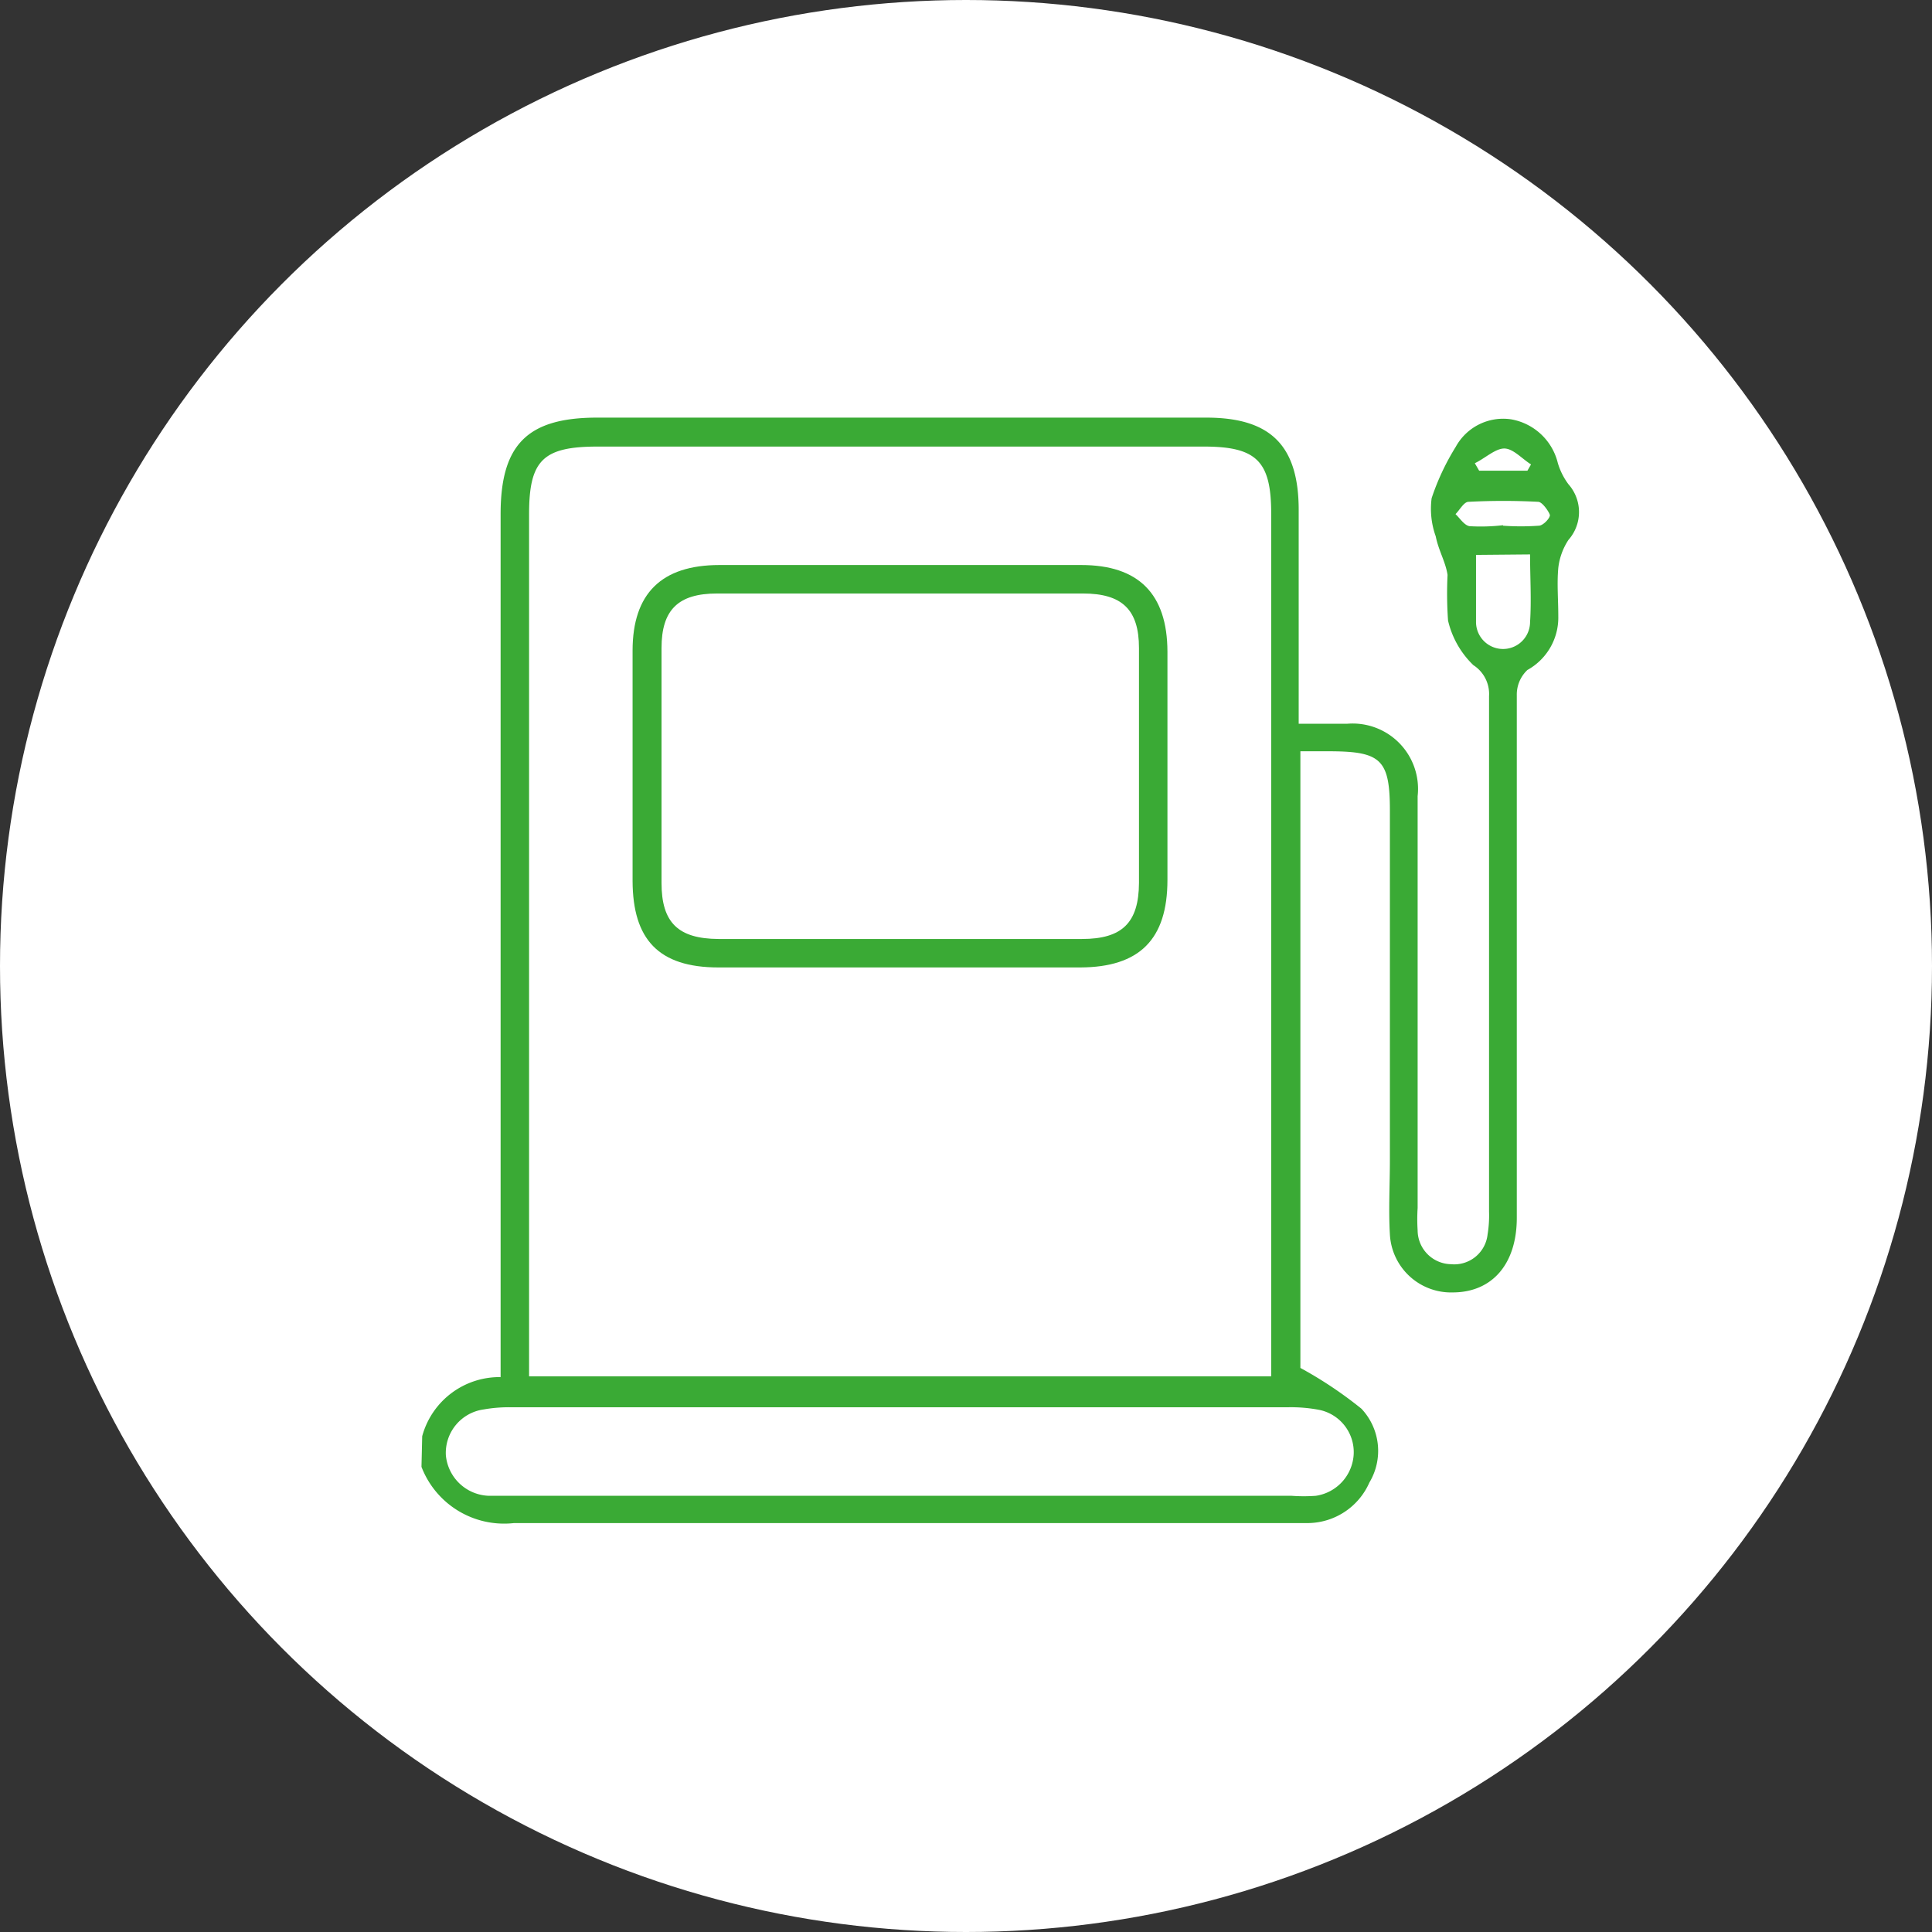 <svg xmlns="http://www.w3.org/2000/svg" viewBox="0 0 80.08 80.08"><rect x="0" y="0" width="80.08" height="80.08" fill="#333333" stroke="none"/><defs><style>.cls-1{fill:#fff;}.cls-2{fill:#3aaa35;}</style></defs><g id="Ebene_2" data-name="Ebene 2"><g id="Inhalt"><circle class="cls-1" cx="40.04" cy="40.04" r="40.04"/><path class="cls-2" d="M17.5,59.53a3.32,3.32,0,0,1,3.25-2.45V21.31c0-2.87,1.1-4,4-4H50c2.67,0,3.83,1.16,3.83,3.83V30c.72,0,1.34,0,2,0a2.71,2.71,0,0,1,2.93,3q0,8.53,0,17.07a7.18,7.18,0,0,0,0,.93,1.41,1.41,0,0,0,1.38,1.4,1.39,1.39,0,0,0,1.52-1.24,4.79,4.79,0,0,0,.06-.93q0-10.7,0-21.38a1.42,1.42,0,0,0-.65-1.28,3.74,3.74,0,0,1-1.05-1.85A16.13,16.13,0,0,1,60,23.83c-.08-.54-.37-1-.49-1.6a3.37,3.37,0,0,1-.17-1.58,10,10,0,0,1,1-2.13,2.24,2.24,0,0,1,2.29-1.14,2.42,2.42,0,0,1,1.94,1.81,2.8,2.8,0,0,0,.44.88,1.74,1.74,0,0,1,0,2.31,2.66,2.66,0,0,0-.42,1.16c-.06.65,0,1.31,0,2a2.48,2.48,0,0,1-1.28,2.23,1.4,1.4,0,0,0-.44,1.05c0,7.22,0,14.44,0,21.66,0,1.89-1,3.08-2.64,3.09a2.54,2.54,0,0,1-2.62-2.41c-.06-1,0-2.06,0-3.09V33.6c0-2.1-.36-2.45-2.45-2.46H53.9V56.7a16.83,16.83,0,0,1,2.53,1.69,2.55,2.55,0,0,1,.33,3.06,2.81,2.81,0,0,1-2.51,1.68c-.31,0-.63,0-.94,0-10.66,0-21.31,0-32,0a3.67,3.67,0,0,1-3.84-2.33Zm35.19-2.48V21.28c0-2.17-.61-2.77-2.79-2.77q-12.57,0-25.12,0c-2.27,0-2.85.56-2.85,2.8V57.05ZM37.32,62H53.54a6.91,6.91,0,0,0,1,0,1.84,1.84,0,0,0,1.57-1.73,1.79,1.79,0,0,0-1.42-1.83,6.28,6.28,0,0,0-1.3-.11H21.17a6,6,0,0,0-1.12.09,1.82,1.82,0,0,0-1.57,1.89A1.85,1.85,0,0,0,20.27,62c.31,0,.62,0,.93,0ZM61.18,23c0,1,0,1.89,0,2.78a1.12,1.12,0,0,0,2.24,0c.06-.92,0-1.85,0-2.8Zm1.12-1.21v0a10.41,10.41,0,0,0,1.48,0c.19,0,.49-.34.46-.45s-.3-.53-.48-.54a27.86,27.86,0,0,0-2.89,0c-.19,0-.36.33-.54.51.19.18.36.46.58.5A8,8,0,0,0,62.3,21.77ZM61.13,19.2l.18.31h2l.15-.26c-.37-.23-.74-.66-1.11-.66S61.55,19,61.13,19.2Z"/><path class="cls-2" d="M37.27,40.1c-2.5,0-5,0-7.49,0s-3.55-1.17-3.56-3.58q0-4.77,0-9.55c0-2.37,1.2-3.55,3.6-3.55,5,0,10,0,15,0q3.56,0,3.57,3.59,0,4.74,0,9.46c0,2.47-1.16,3.62-3.61,3.63Zm0-1.18h7.58c1.66,0,2.35-.67,2.36-2.32,0-3.25,0-6.49,0-9.74,0-1.59-.7-2.26-2.32-2.26q-7.58,0-15.17,0c-1.61,0-2.3.68-2.3,2.26q0,4.88,0,9.74c0,1.64.69,2.31,2.36,2.32Z"/></g></g></svg>